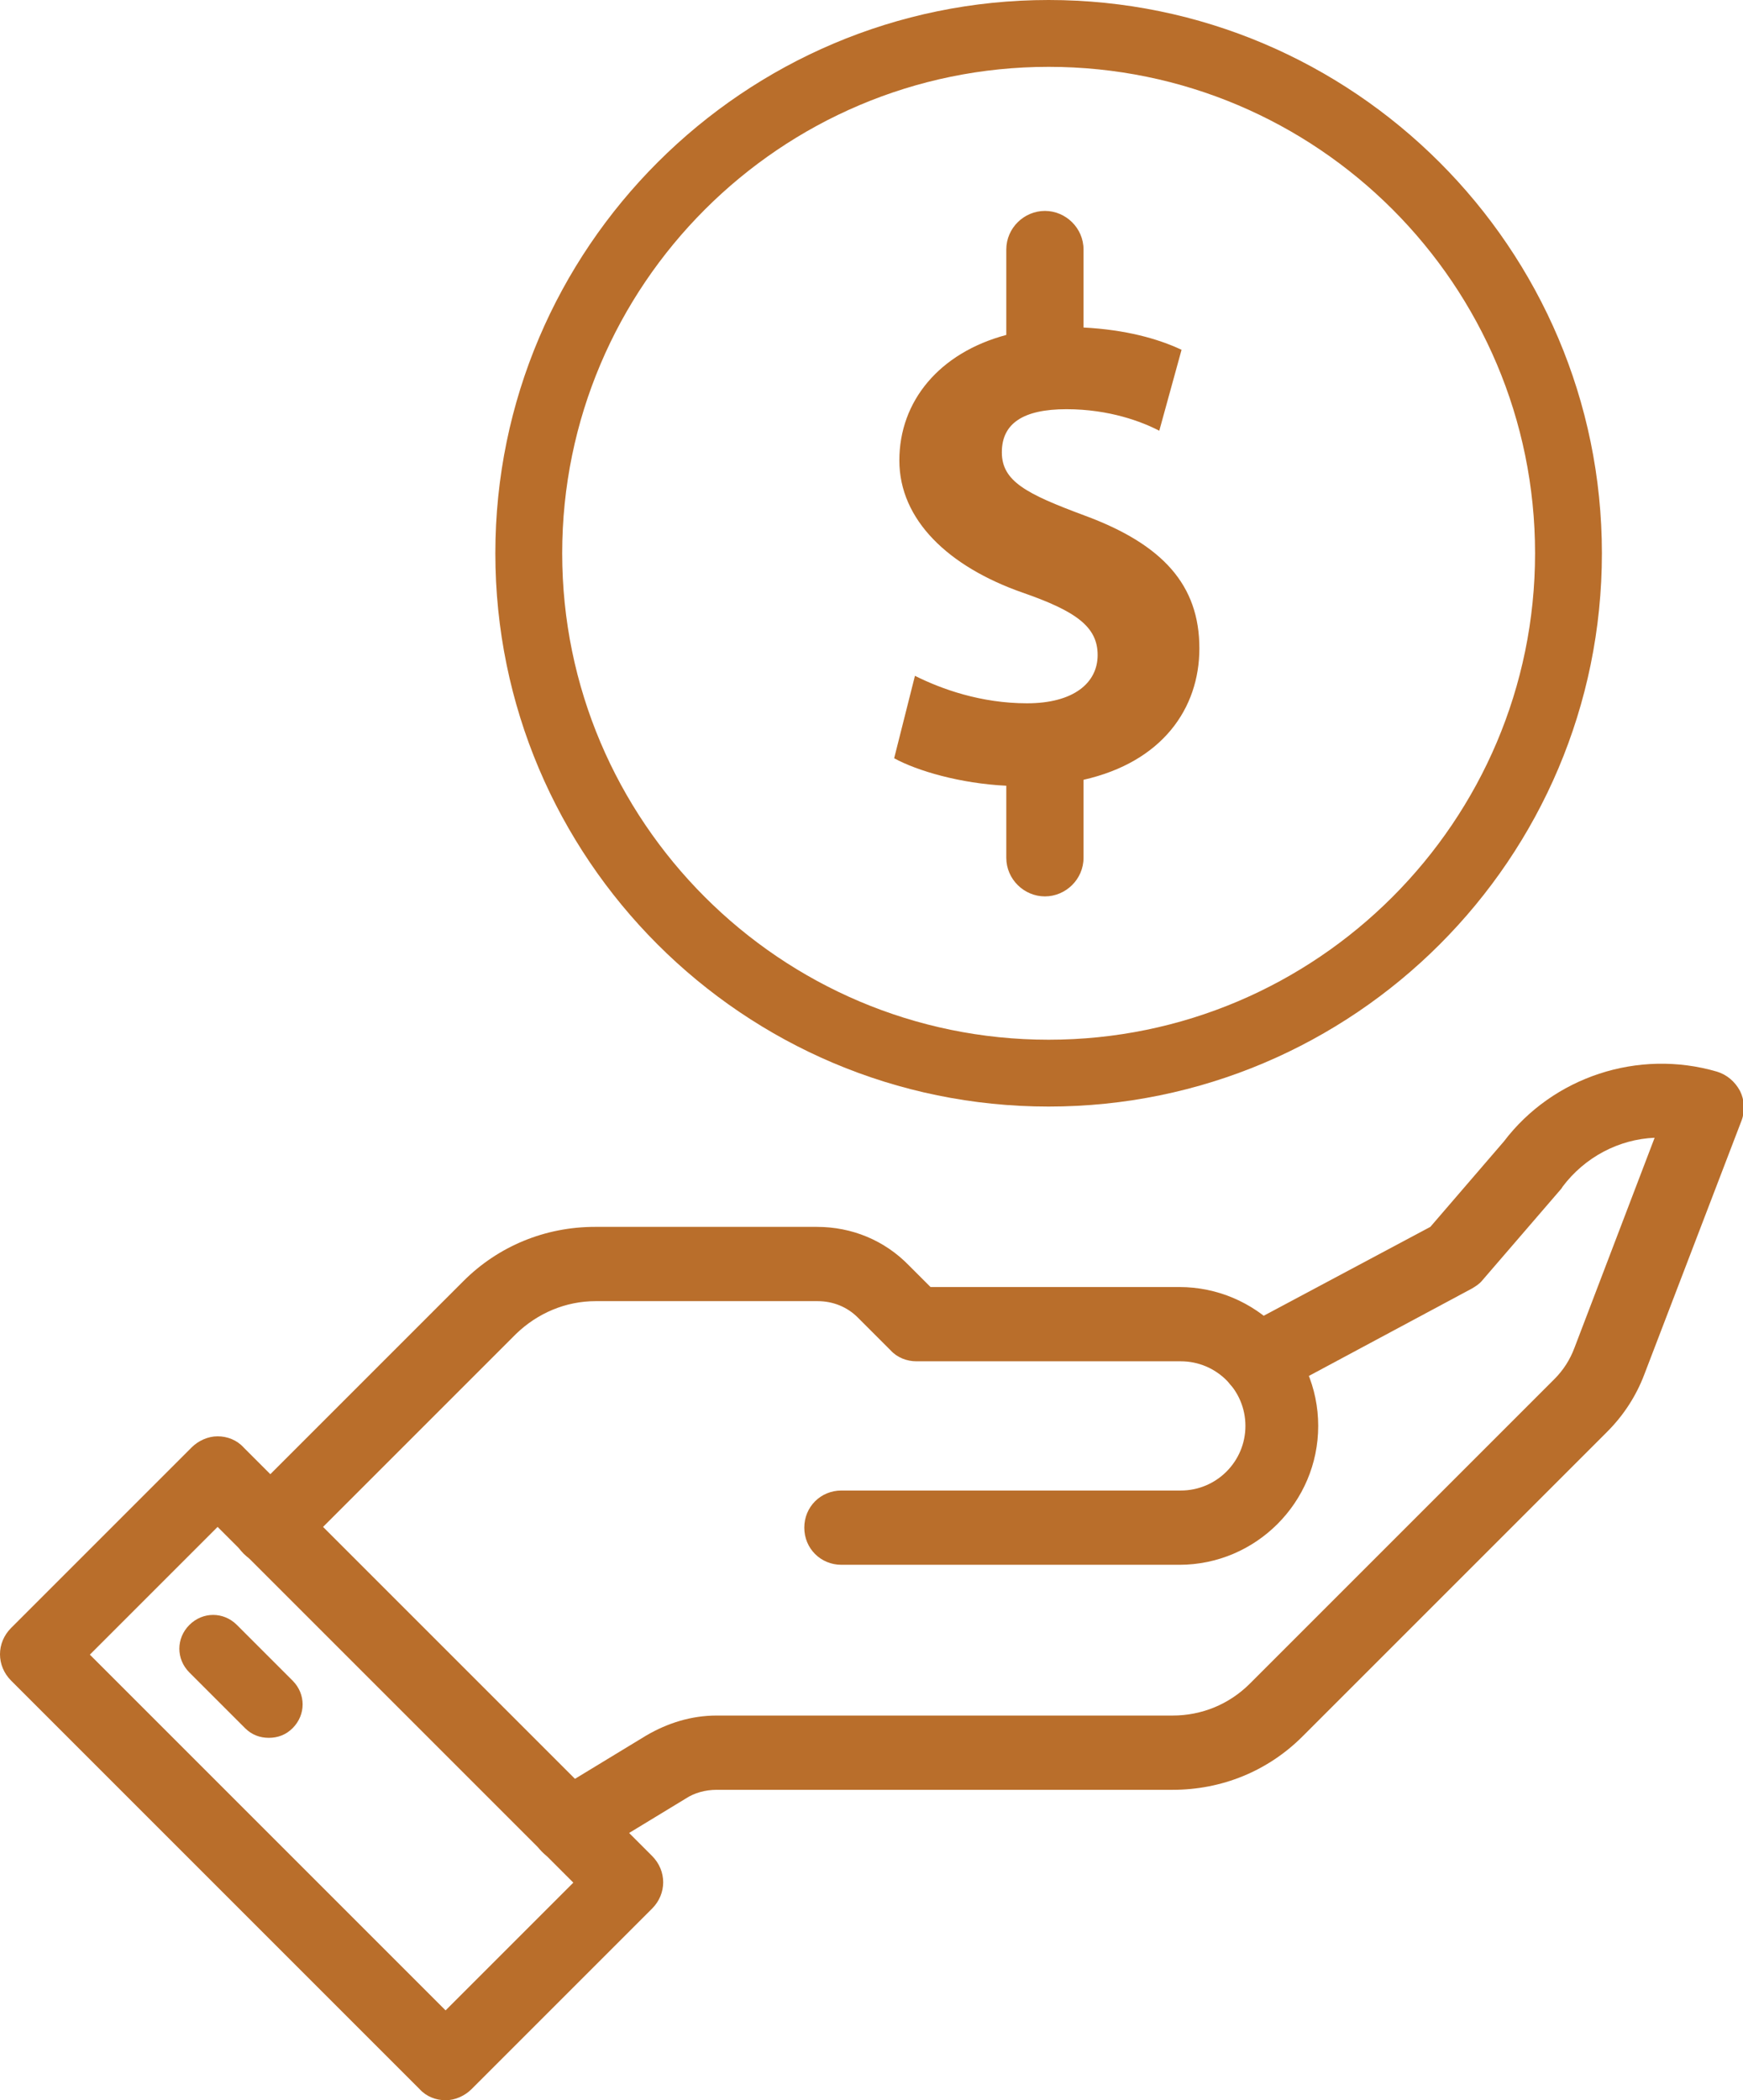 <?xml version="1.0" encoding="UTF-8"?> <svg xmlns="http://www.w3.org/2000/svg" id="Layer_1" data-name="Layer 1" version="1.1" viewBox="0 0 234.7 282.8"><defs><style> .cls-1 { fill: #b96e2b; stroke-width: 0px; } </style></defs><g><path class="cls-1" d="M60,282.8c-1.3,0-2.6-.5-3.5-1.5L1.5,226.3c-2-2-2-5.1,0-7.1l24.3-24.3c.9-.9,2.2-1.5,3.5-1.5s2.6.5,3.5,1.5l55,55c2,2,2,5.1,0,7.1l-24.3,24.3c-.9.9-2.2,1.5-3.5,1.5ZM12.1,222.8l47.9,47.9,17.2-17.2-47.9-47.9-17.2,17.2Z"></path><path class="cls-1" d="M159,210.7h-45.7c-2.8,0-5-2.2-5-5s2.2-5,5-5h45.7c4.8,0,8.7-3.9,8.7-8.7s-3.9-8.7-8.7-8.7h-35.6c-1.3,0-2.6-.5-3.5-1.5l-4.4-4.4c-1.4-1.4-3.3-2.2-5.4-2.2h-29.9c-4,0-7.8,1.6-10.7,4.4l-29.6,29.6c-2,2-5.1,2-7.1,0-2-2-2-5.1,0-7.1l29.6-29.6c4.7-4.7,11-7.3,17.7-7.3h29.9c4.7,0,9.1,1.8,12.4,5.2l2.9,2.9h33.5c10.3,0,18.7,8.4,18.7,18.7s-8.4,18.7-18.7,18.7Z"></path><path class="cls-1" d="M76.6,250.9c-1.7,0-3.3-.9-4.3-2.4-1.4-2.4-.7-5.4,1.7-6.9l13-7.9c2.9-1.7,6.1-2.7,9.5-2.7h61.4c3.9,0,7.6-1.5,10.4-4.3l41-41c1.2-1.2,2.1-2.6,2.7-4.2l10.8-28.3c-4.8.2-9.4,2.6-12.4,6.6,0,0-.1.2-.2.3l-10.6,12.3c-.4.5-.9.8-1.4,1.1l-26.3,14.1c-2.4,1.3-5.5.4-6.8-2s-.4-5.5,2-6.8l25.5-13.6,9.9-11.5c6.6-8.7,18.1-12.5,28.7-9.4,1.3.4,2.4,1.3,3.1,2.6.6,1.2.7,2.7.2,4l-13.1,34.2c-1.1,2.9-2.8,5.5-5,7.7l-41,41c-4.7,4.7-10.9,7.2-17.5,7.2h-61.4c-1.5,0-3,.4-4.2,1.2l-13,7.9c-.8.5-1.7.7-2.6.7Z"></path><path class="cls-1" d="M36.2,234c-1.2,0-2.3-.4-3.2-1.3l-7.5-7.5c-1.8-1.8-1.8-4.6,0-6.4,1.8-1.8,4.6-1.8,6.4,0l7.5,7.5c1.8,1.8,1.8,4.6,0,6.4-.9.9-2,1.3-3.2,1.3Z"></path></g><path class="cls-1" d="M167.2,30.6"></path><g><path class="cls-1" d="M141.2,149c-41.1,0-74.5-33.4-74.5-74.5S100.2,0,141.2,0s74.5,33.4,74.5,74.5-33.4,74.5-74.5,74.5ZM141.2,9c-36.1,0-65.5,29.4-65.5,65.5s29.4,65.5,65.5,65.5,65.5-29.4,65.5-65.5S177.4,9,141.2,9Z"></path><path class="cls-1" d="M161.5,87.3c0-8.5-4.9-14-15.5-17.9-7.8-2.9-11.1-4.6-11.1-8.5s2.9-5.8,8.7-5.8,10.2,1.7,12.5,2.9l3-10.9c-3.2-1.5-7.5-2.7-13.2-3v-10.5c0-2.9-2.4-5.2-5.2-5.2s-5.2,2.3-5.2,5.2v11.5c-9,2.4-14.4,8.9-14.4,16.9s6.6,14.3,16.6,17.8c7.2,2.5,10.1,4.6,10.1,8.4s-3.3,6.5-9.5,6.5-11.5-1.9-15.1-3.7l-2.8,11.1c3.1,1.7,8.9,3.4,15.1,3.7v9.7c0,2.9,2.4,5.2,5.2,5.2s5.2-2.3,5.2-5.2v-10.5c10.6-2.4,15.6-9.6,15.6-17.7Z"></path></g></svg> 
